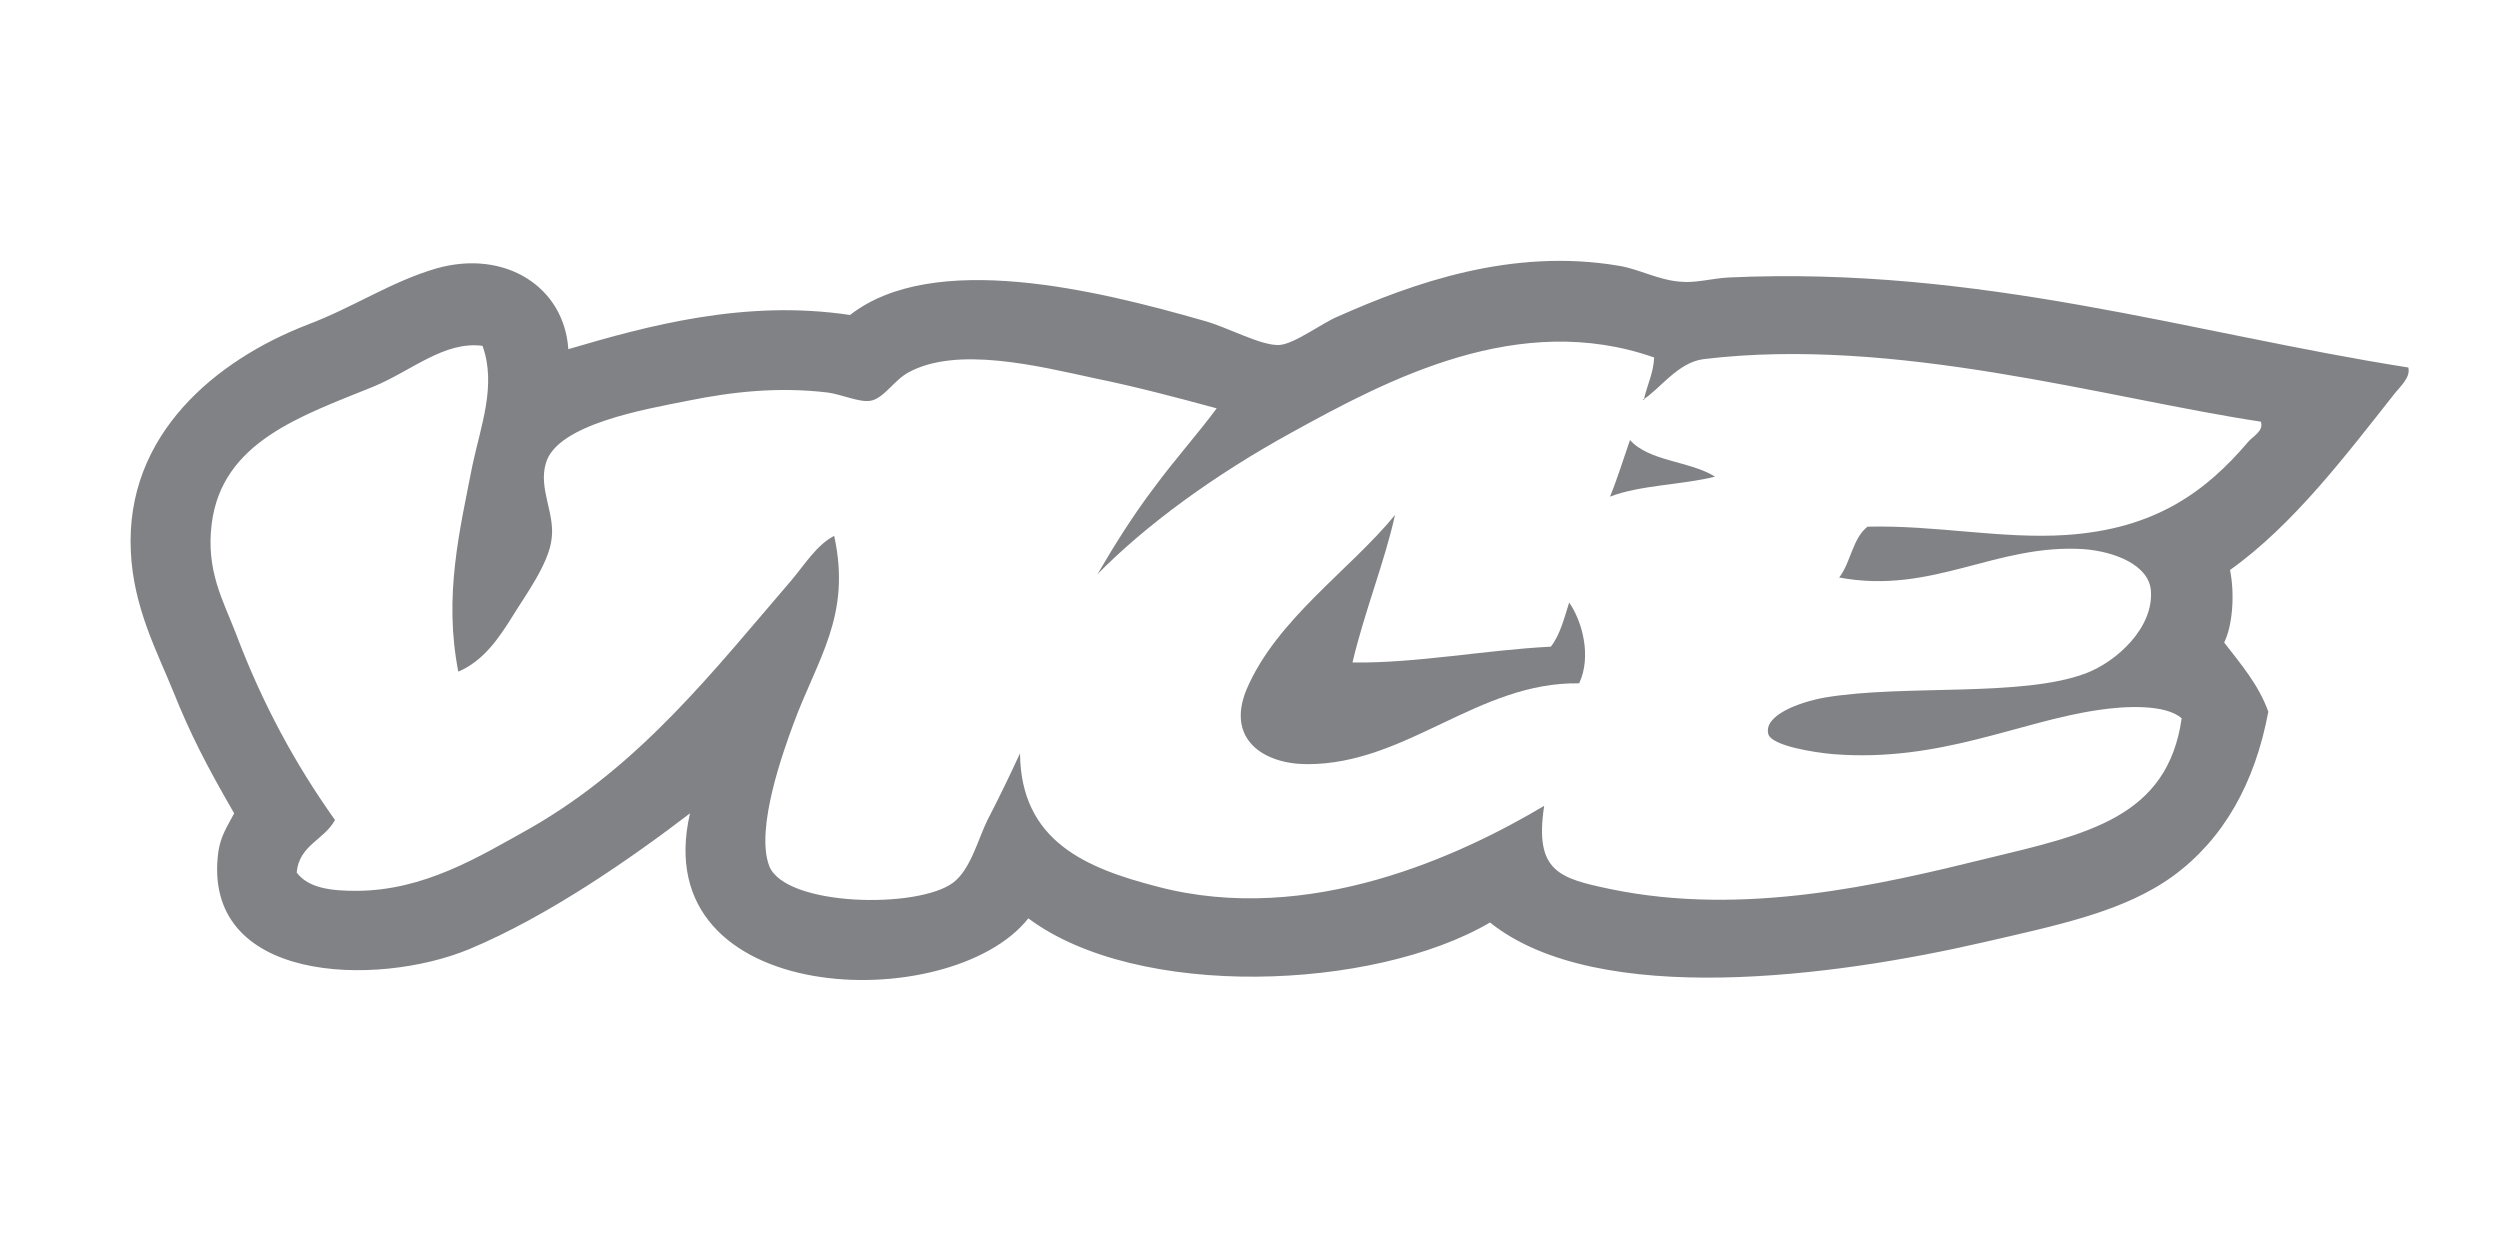 <?xml version="1.0" encoding="utf-8"?>
<!-- Generator: Adobe Illustrator 21.0.2, SVG Export Plug-In . SVG Version: 6.00 Build 0)  -->
<svg version="1.1" id="Layer_1" xmlns="http://www.w3.org/2000/svg" xmlns:xlink="http://www.w3.org/1999/xlink" x="0px" y="0px"
	 viewBox="0 0 300 150" style="enable-background:new 0 0 300 150;" xml:space="preserve">
<style type="text/css">
	.st0{fill-rule:evenodd;clip-rule:evenodd;fill:#808285;}
</style>
<path class="st0" d="M195.6,52.8c2.3,2.6,7.2,2.5,10.2,4.4c-4,1-9,1-12.6,2.4C194.1,57.4,194.8,55.1,195.6,52.8"/>
<path class="st0" d="M167.4,61.8c-1.2,5.5-3.7,11.7-5.1,17.7c7.7,0.1,15.9-1.5,23.8-1.9c1.1-1.4,1.6-3.4,2.2-5.3
	c1.6,2.3,2.7,6.5,1.2,9.7c-12.1-0.2-20.7,9.7-32.6,9.7c-5.3,0-9.8-3-7.3-9C153.2,74.3,162,68.4,167.4,61.8"/>
<path class="st0" d="M289,44.1c0.3,1.2-1,2.3-1.7,3.2c-5.7,7.2-12.1,15.7-19.7,21.1c0.6,2.9,0.3,6.7-0.7,8.7c2,2.6,4.1,5,5.3,8.3
	c-1.6,8.6-5.4,15.3-11.4,19.7c-5.9,4.3-13.8,5.9-22.9,8c-17.4,4-46.1,8-59.1-2.4c-14,8.2-42.3,9.3-55.4-0.5
	c-9.3,11.8-46,10.8-40.6-12.6c-6.8,5.2-16.9,12.3-26.5,16.3c-11.1,4.6-32.2,4.1-30.1-11.7c0.3-1.9,1-2.9,1.9-4.6
	c-3.3-5.7-5.3-9.6-7.3-14.6c-1.9-4.7-4.8-10.1-5.1-16.8c-0.7-14.1,10.3-23,21.1-27.2c5.6-2.1,10.1-5.2,15.6-6.8
	c8.2-2.3,15.3,2.2,15.8,9.7c9.5-2.8,21.2-6,33.8-4.1c10-7.8,29.6-3,42.5,0.7c2.9,0.8,6.8,3,9,2.9c1.8-0.1,5.1-2.6,7-3.4
	c9-4,20.9-8.3,33.8-6.1c2.4,0.4,4.7,1.7,7.3,1.9c1.8,0.2,3.9-0.4,5.8-0.5C237.7,31.9,262.9,40,289,44.1 M204.4,43.1
	c-3.1,0.4-5.3,3.7-7.3,4.9c0.1,0,0.3,0,0.2-0.2c0.4-1.7,1.1-3,1.2-4.9c-16.2-5.7-31.9,2.6-43.5,9c-9.3,5.1-17.5,11.1-23.3,17
	c2.1-3.6,4.3-7.1,6.8-10.4c2.5-3.4,5.3-6.5,7.5-9.5c-4.8-1.3-9.7-2.6-14.6-3.6c-6.9-1.5-16.6-3.9-22.4-0.7c-1.7,0.9-3,3.2-4.6,3.4
	c-1.3,0.2-3.5-0.8-5.1-1c-5.9-0.7-11.4-0.1-16.8,1c-5,1-15.7,2.8-17,7.5c-0.9,3,1.1,6,0.7,9c-0.3,3-3.2,6.9-4.6,9.2
	c-1.8,2.9-3.6,5.5-6.6,6.8c-1.8-9.1,0.2-17.1,1.7-24.8c1-4.7,2.9-9.6,1.2-14.3c-4.6-0.6-8.5,3-13.1,4.9c-8.6,3.5-18.2,6.6-19.4,16.5
	c-0.7,5.6,1.4,9.2,2.9,13.1c3.2,8.5,7.2,15.8,11.9,22.4c-1.3,2.4-4.3,3-4.6,6.3c1.4,1.9,4.2,2.2,7.1,2.2c8.2,0,14.8-4.1,20.9-7.5
	C76.9,91.8,85.7,80.4,95,69.6c1.6-1.9,3-4.2,5.1-5.3c2.1,9.6-2,14.7-4.9,22.6c-1.1,3-4.6,12.5-2.9,17c1.9,4.9,17.9,5.2,22.1,2
	c2.1-1.6,3-5.3,4.1-7.5c1.5-2.9,2.7-5.4,3.9-8c0.1,10.6,8,13.8,16.5,16c18.2,4.8,36.5-3.8,46.4-9.7c-1.2,7.9,1.8,8.7,8,10
	c16,3.3,32.2-0.5,45.2-3.7c12-2.9,21.6-4.9,23.3-16.8c-1.9-1.7-6.7-1.5-10-1c-9.6,1.4-19,6.3-31.8,5.3c-2.3-0.2-7.4-1-7.8-2.4
	c-0.6-2.2,3.5-3.8,6.8-4.4c9.6-1.6,23.6,0,31.3-2.9c3.7-1.4,8.2-5.5,7.8-10c-0.3-3-4.3-4.6-8-4.9c-10.6-0.7-18.2,5.5-29.4,3.4
	c1.4-1.8,1.6-4.7,3.4-6.1c8.2-0.2,16.1,1.5,23.8,1c10.7-0.7,16.8-5.2,21.9-11.2c0.5-0.6,1.9-1.3,1.5-2.4
	C252.8,47.8,227.4,40.3,204.4,43.1"/>
</svg>
